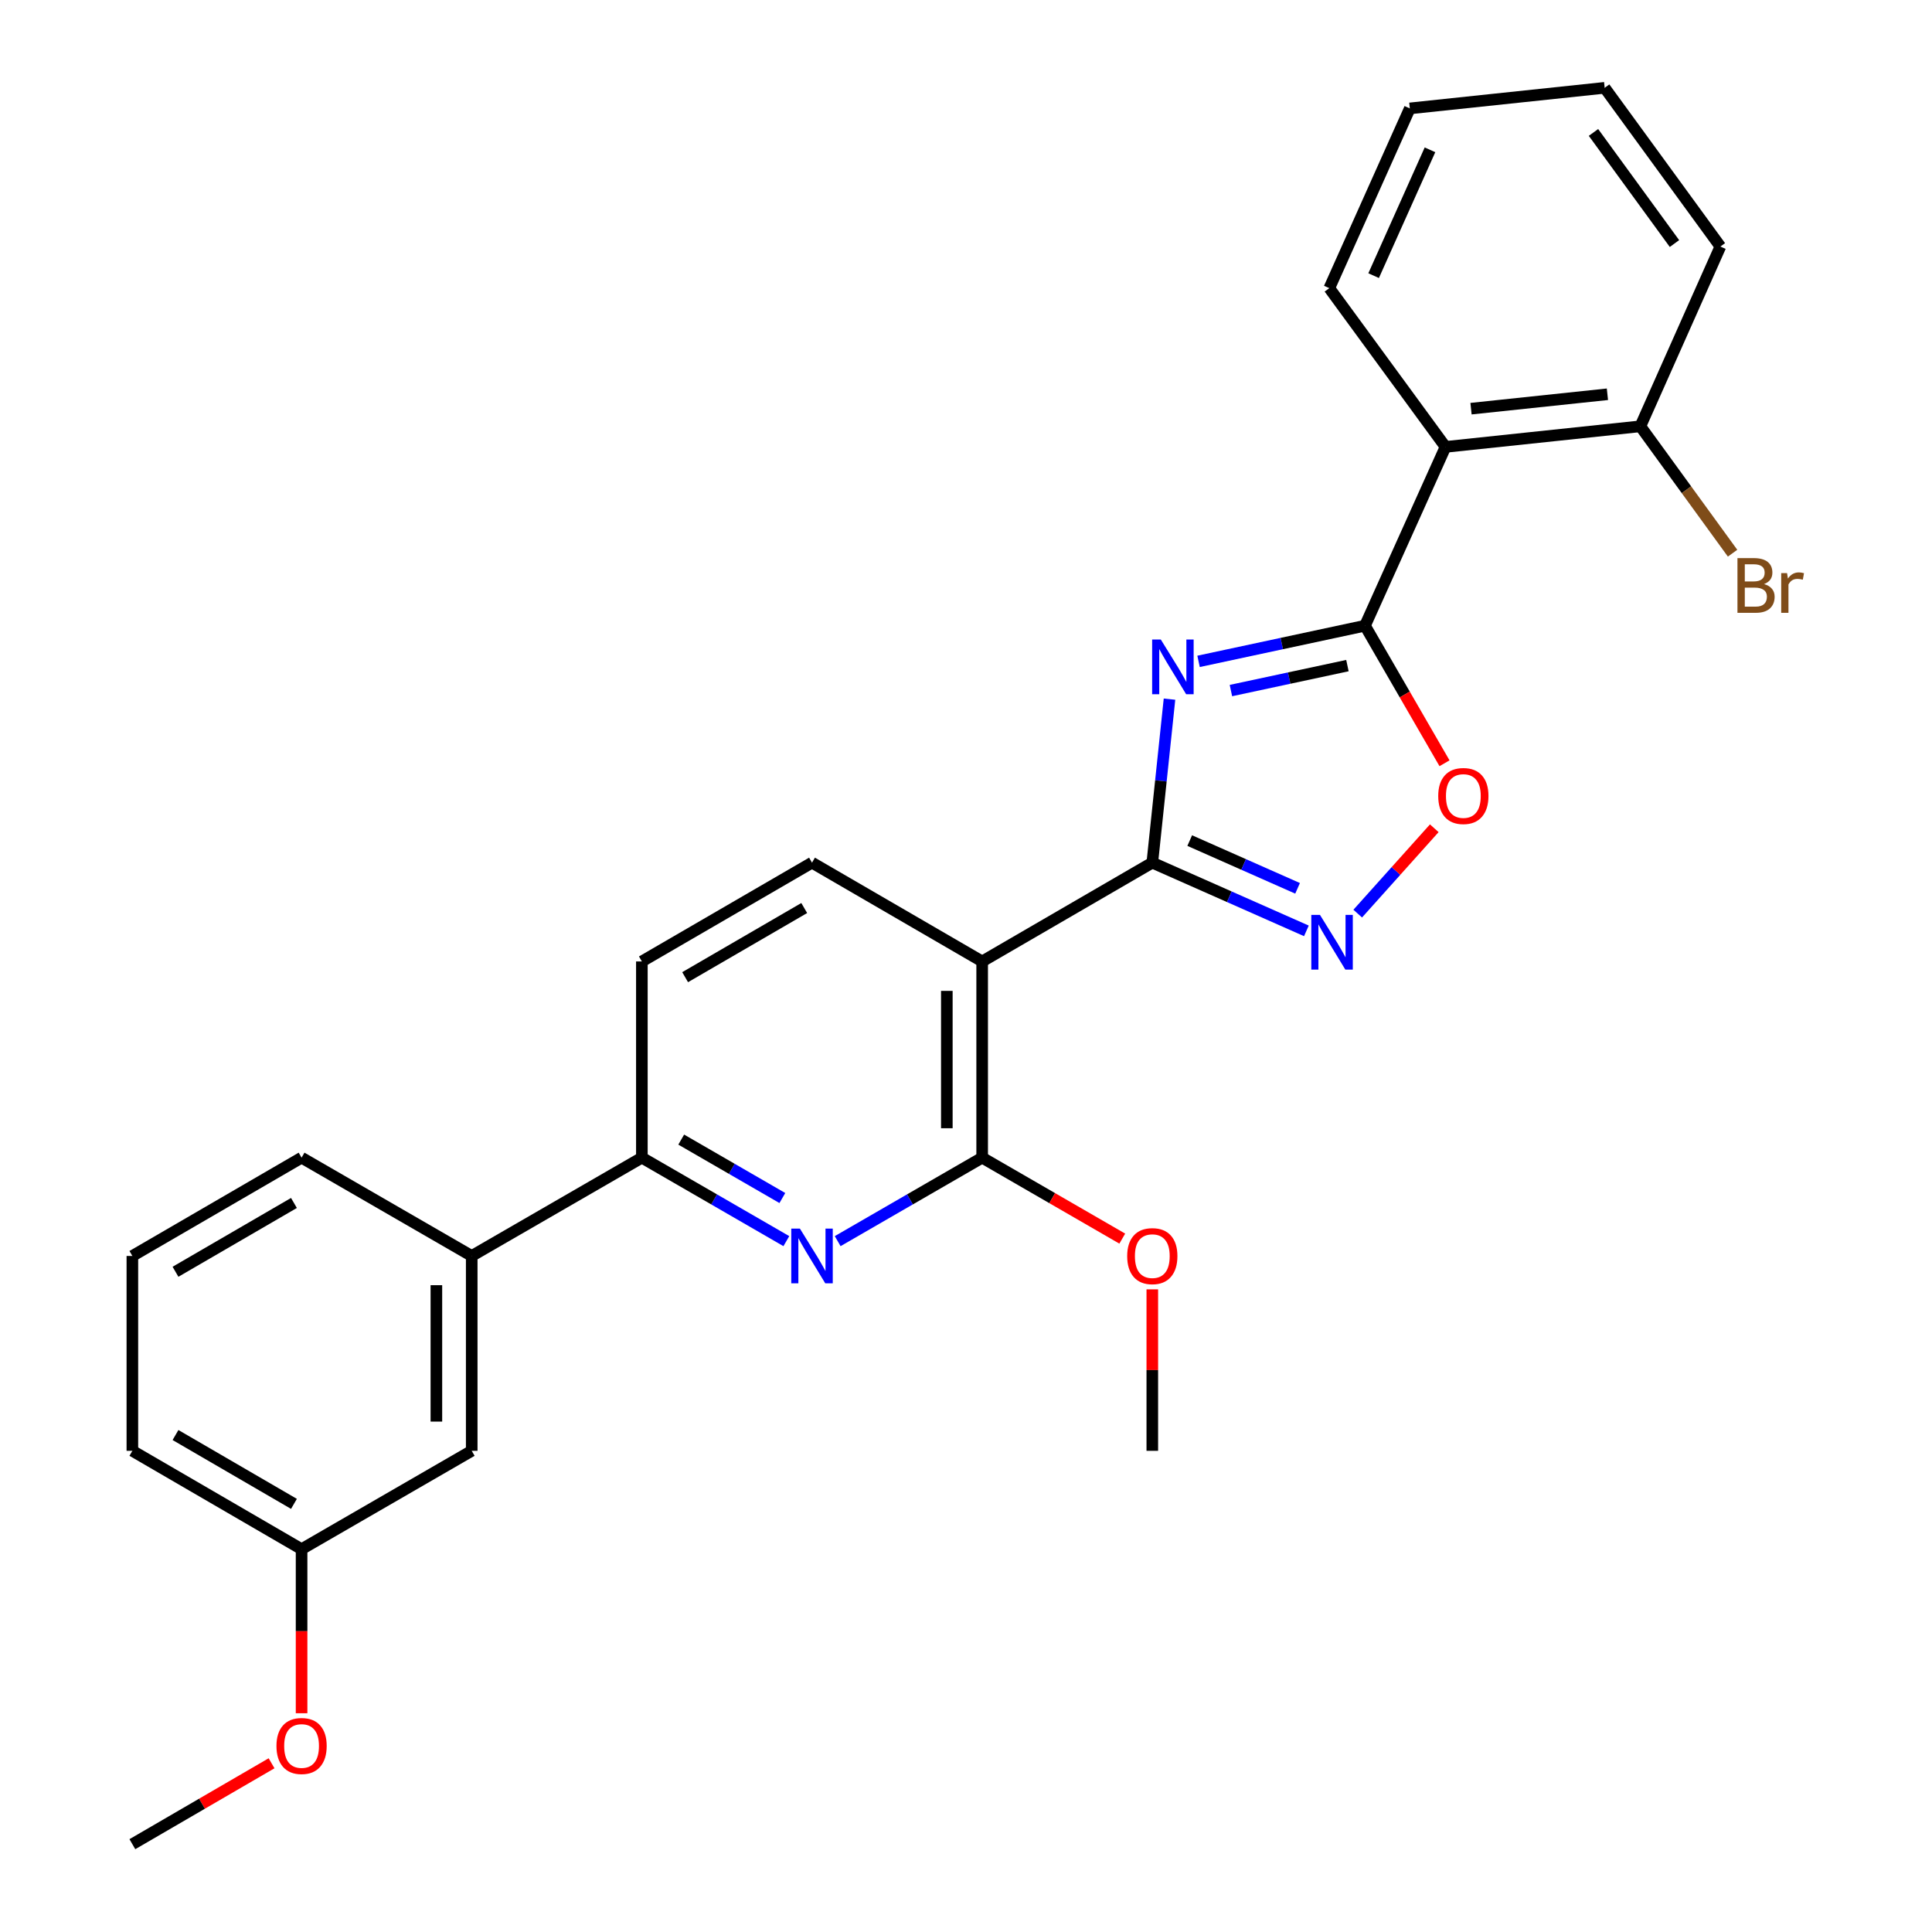 <?xml version='1.0' encoding='iso-8859-1'?>
<svg version='1.1' baseProfile='full'
              xmlns='http://www.w3.org/2000/svg'
                      xmlns:rdkit='http://www.rdkit.org/xml'
                      xmlns:xlink='http://www.w3.org/1999/xlink'
                  xml:space='preserve'
width='1000px' height='1000px' viewBox='0 0 1000 1000'>
<!-- END OF HEADER -->
<rect style='opacity:1.0;fill:#FFFFFF;stroke:none' width='1000' height='1000' x='0' y='0'> </rect>
<path class='bond-0' d='M 605.329,361.877 L 600.879,404.194' style='fill:none;fill-rule:evenodd;stroke:#0000FF;stroke-width:6px;stroke-linecap:butt;stroke-linejoin:miter;stroke-opacity:1' />
<path class='bond-0' d='M 600.879,404.194 L 596.429,446.51' style='fill:none;fill-rule:evenodd;stroke:#000000;stroke-width:6px;stroke-linecap:butt;stroke-linejoin:miter;stroke-opacity:1' />
<path class='bond-1' d='M 620.369,342.324 L 663.443,333.094' style='fill:none;fill-rule:evenodd;stroke:#0000FF;stroke-width:6px;stroke-linecap:butt;stroke-linejoin:miter;stroke-opacity:1' />
<path class='bond-1' d='M 663.443,333.094 L 706.517,323.865' style='fill:none;fill-rule:evenodd;stroke:#000000;stroke-width:6px;stroke-linecap:butt;stroke-linejoin:miter;stroke-opacity:1' />
<path class='bond-1' d='M 637.122,357.436 L 667.274,350.976' style='fill:none;fill-rule:evenodd;stroke:#0000FF;stroke-width:6px;stroke-linecap:butt;stroke-linejoin:miter;stroke-opacity:1' />
<path class='bond-1' d='M 667.274,350.976 L 697.426,344.515' style='fill:none;fill-rule:evenodd;stroke:#000000;stroke-width:6px;stroke-linecap:butt;stroke-linejoin:miter;stroke-opacity:1' />
<path class='bond-2' d='M 596.429,446.51 L 508.367,497.643' style='fill:none;fill-rule:evenodd;stroke:#000000;stroke-width:6px;stroke-linecap:butt;stroke-linejoin:miter;stroke-opacity:1' />
<path class='bond-3' d='M 596.429,446.51 L 636.307,464.163' style='fill:none;fill-rule:evenodd;stroke:#000000;stroke-width:6px;stroke-linecap:butt;stroke-linejoin:miter;stroke-opacity:1' />
<path class='bond-3' d='M 636.307,464.163 L 676.186,481.817' style='fill:none;fill-rule:evenodd;stroke:#0000FF;stroke-width:6px;stroke-linecap:butt;stroke-linejoin:miter;stroke-opacity:1' />
<path class='bond-3' d='M 615.795,435.084 L 643.71,447.442' style='fill:none;fill-rule:evenodd;stroke:#000000;stroke-width:6px;stroke-linecap:butt;stroke-linejoin:miter;stroke-opacity:1' />
<path class='bond-3' d='M 643.71,447.442 L 671.625,459.799' style='fill:none;fill-rule:evenodd;stroke:#0000FF;stroke-width:6px;stroke-linecap:butt;stroke-linejoin:miter;stroke-opacity:1' />
<path class='bond-6' d='M 706.517,323.865 L 727.098,359.465' style='fill:none;fill-rule:evenodd;stroke:#000000;stroke-width:6px;stroke-linecap:butt;stroke-linejoin:miter;stroke-opacity:1' />
<path class='bond-6' d='M 727.098,359.465 L 747.678,395.064' style='fill:none;fill-rule:evenodd;stroke:#FF0000;stroke-width:6px;stroke-linecap:butt;stroke-linejoin:miter;stroke-opacity:1' />
<path class='bond-7' d='M 706.517,323.865 L 748.191,231.312' style='fill:none;fill-rule:evenodd;stroke:#000000;stroke-width:6px;stroke-linecap:butt;stroke-linejoin:miter;stroke-opacity:1' />
<path class='bond-4' d='M 508.367,497.643 L 508.367,599.207' style='fill:none;fill-rule:evenodd;stroke:#000000;stroke-width:6px;stroke-linecap:butt;stroke-linejoin:miter;stroke-opacity:1' />
<path class='bond-4' d='M 490.08,512.878 L 490.08,583.973' style='fill:none;fill-rule:evenodd;stroke:#000000;stroke-width:6px;stroke-linecap:butt;stroke-linejoin:miter;stroke-opacity:1' />
<path class='bond-9' d='M 508.367,497.643 L 420.294,446.51' style='fill:none;fill-rule:evenodd;stroke:#000000;stroke-width:6px;stroke-linecap:butt;stroke-linejoin:miter;stroke-opacity:1' />
<path class='bond-27' d='M 702.754,472.885 L 722.567,450.795' style='fill:none;fill-rule:evenodd;stroke:#0000FF;stroke-width:6px;stroke-linecap:butt;stroke-linejoin:miter;stroke-opacity:1' />
<path class='bond-27' d='M 722.567,450.795 L 742.379,428.704' style='fill:none;fill-rule:evenodd;stroke:#FF0000;stroke-width:6px;stroke-linecap:butt;stroke-linejoin:miter;stroke-opacity:1' />
<path class='bond-5' d='M 508.367,599.207 L 470.972,620.81' style='fill:none;fill-rule:evenodd;stroke:#000000;stroke-width:6px;stroke-linecap:butt;stroke-linejoin:miter;stroke-opacity:1' />
<path class='bond-5' d='M 470.972,620.81 L 433.577,642.413' style='fill:none;fill-rule:evenodd;stroke:#0000FF;stroke-width:6px;stroke-linecap:butt;stroke-linejoin:miter;stroke-opacity:1' />
<path class='bond-14' d='M 508.367,599.207 L 544.627,620.157' style='fill:none;fill-rule:evenodd;stroke:#000000;stroke-width:6px;stroke-linecap:butt;stroke-linejoin:miter;stroke-opacity:1' />
<path class='bond-14' d='M 544.627,620.157 L 580.886,641.106' style='fill:none;fill-rule:evenodd;stroke:#FF0000;stroke-width:6px;stroke-linecap:butt;stroke-linejoin:miter;stroke-opacity:1' />
<path class='bond-29' d='M 407.011,642.412 L 369.622,620.81' style='fill:none;fill-rule:evenodd;stroke:#0000FF;stroke-width:6px;stroke-linecap:butt;stroke-linejoin:miter;stroke-opacity:1' />
<path class='bond-29' d='M 369.622,620.81 L 332.232,599.207' style='fill:none;fill-rule:evenodd;stroke:#000000;stroke-width:6px;stroke-linecap:butt;stroke-linejoin:miter;stroke-opacity:1' />
<path class='bond-29' d='M 404.943,620.097 L 378.77,604.975' style='fill:none;fill-rule:evenodd;stroke:#0000FF;stroke-width:6px;stroke-linecap:butt;stroke-linejoin:miter;stroke-opacity:1' />
<path class='bond-29' d='M 378.77,604.975 L 352.597,589.854' style='fill:none;fill-rule:evenodd;stroke:#000000;stroke-width:6px;stroke-linecap:butt;stroke-linejoin:miter;stroke-opacity:1' />
<path class='bond-11' d='M 748.191,231.312 L 849.045,220.655' style='fill:none;fill-rule:evenodd;stroke:#000000;stroke-width:6px;stroke-linecap:butt;stroke-linejoin:miter;stroke-opacity:1' />
<path class='bond-11' d='M 761.398,211.528 L 831.995,204.068' style='fill:none;fill-rule:evenodd;stroke:#000000;stroke-width:6px;stroke-linecap:butt;stroke-linejoin:miter;stroke-opacity:1' />
<path class='bond-17' d='M 748.191,231.312 L 688.047,149.152' style='fill:none;fill-rule:evenodd;stroke:#000000;stroke-width:6px;stroke-linecap:butt;stroke-linejoin:miter;stroke-opacity:1' />
<path class='bond-8' d='M 332.232,599.207 L 332.232,497.643' style='fill:none;fill-rule:evenodd;stroke:#000000;stroke-width:6px;stroke-linecap:butt;stroke-linejoin:miter;stroke-opacity:1' />
<path class='bond-10' d='M 332.232,599.207 L 244.159,650.086' style='fill:none;fill-rule:evenodd;stroke:#000000;stroke-width:6px;stroke-linecap:butt;stroke-linejoin:miter;stroke-opacity:1' />
<path class='bond-12' d='M 420.294,446.51 L 332.232,497.643' style='fill:none;fill-rule:evenodd;stroke:#000000;stroke-width:6px;stroke-linecap:butt;stroke-linejoin:miter;stroke-opacity:1' />
<path class='bond-12' d='M 416.267,469.995 L 354.624,505.788' style='fill:none;fill-rule:evenodd;stroke:#000000;stroke-width:6px;stroke-linecap:butt;stroke-linejoin:miter;stroke-opacity:1' />
<path class='bond-13' d='M 244.159,650.086 L 244.159,750.939' style='fill:none;fill-rule:evenodd;stroke:#000000;stroke-width:6px;stroke-linecap:butt;stroke-linejoin:miter;stroke-opacity:1' />
<path class='bond-13' d='M 225.872,665.214 L 225.872,735.811' style='fill:none;fill-rule:evenodd;stroke:#000000;stroke-width:6px;stroke-linecap:butt;stroke-linejoin:miter;stroke-opacity:1' />
<path class='bond-19' d='M 244.159,650.086 L 156.097,599.207' style='fill:none;fill-rule:evenodd;stroke:#000000;stroke-width:6px;stroke-linecap:butt;stroke-linejoin:miter;stroke-opacity:1' />
<path class='bond-16' d='M 849.045,220.655 L 872.913,253.493' style='fill:none;fill-rule:evenodd;stroke:#000000;stroke-width:6px;stroke-linecap:butt;stroke-linejoin:miter;stroke-opacity:1' />
<path class='bond-16' d='M 872.913,253.493 L 896.782,286.332' style='fill:none;fill-rule:evenodd;stroke:#7F4C19;stroke-width:6px;stroke-linecap:butt;stroke-linejoin:miter;stroke-opacity:1' />
<path class='bond-21' d='M 849.045,220.655 L 890.465,127.614' style='fill:none;fill-rule:evenodd;stroke:#000000;stroke-width:6px;stroke-linecap:butt;stroke-linejoin:miter;stroke-opacity:1' />
<path class='bond-15' d='M 244.159,750.939 L 156.097,801.848' style='fill:none;fill-rule:evenodd;stroke:#000000;stroke-width:6px;stroke-linecap:butt;stroke-linejoin:miter;stroke-opacity:1' />
<path class='bond-23' d='M 596.429,667.367 L 596.429,709.153' style='fill:none;fill-rule:evenodd;stroke:#FF0000;stroke-width:6px;stroke-linecap:butt;stroke-linejoin:miter;stroke-opacity:1' />
<path class='bond-23' d='M 596.429,709.153 L 596.429,750.939' style='fill:none;fill-rule:evenodd;stroke:#000000;stroke-width:6px;stroke-linecap:butt;stroke-linejoin:miter;stroke-opacity:1' />
<path class='bond-18' d='M 156.097,801.848 L 156.097,844.31' style='fill:none;fill-rule:evenodd;stroke:#000000;stroke-width:6px;stroke-linecap:butt;stroke-linejoin:miter;stroke-opacity:1' />
<path class='bond-18' d='M 156.097,844.31 L 156.097,886.772' style='fill:none;fill-rule:evenodd;stroke:#FF0000;stroke-width:6px;stroke-linecap:butt;stroke-linejoin:miter;stroke-opacity:1' />
<path class='bond-30' d='M 156.097,801.848 L 68.512,750.939' style='fill:none;fill-rule:evenodd;stroke:#000000;stroke-width:6px;stroke-linecap:butt;stroke-linejoin:miter;stroke-opacity:1' />
<path class='bond-30' d='M 152.149,778.402 L 90.839,742.765' style='fill:none;fill-rule:evenodd;stroke:#000000;stroke-width:6px;stroke-linecap:butt;stroke-linejoin:miter;stroke-opacity:1' />
<path class='bond-25' d='M 688.047,149.152 L 729.721,56.112' style='fill:none;fill-rule:evenodd;stroke:#000000;stroke-width:6px;stroke-linecap:butt;stroke-linejoin:miter;stroke-opacity:1' />
<path class='bond-25' d='M 710.988,142.672 L 740.16,77.543' style='fill:none;fill-rule:evenodd;stroke:#000000;stroke-width:6px;stroke-linecap:butt;stroke-linejoin:miter;stroke-opacity:1' />
<path class='bond-24' d='M 140.564,912.665 L 104.538,933.605' style='fill:none;fill-rule:evenodd;stroke:#FF0000;stroke-width:6px;stroke-linecap:butt;stroke-linejoin:miter;stroke-opacity:1' />
<path class='bond-24' d='M 104.538,933.605 L 68.512,954.545' style='fill:none;fill-rule:evenodd;stroke:#000000;stroke-width:6px;stroke-linecap:butt;stroke-linejoin:miter;stroke-opacity:1' />
<path class='bond-20' d='M 156.097,599.207 L 68.512,650.086' style='fill:none;fill-rule:evenodd;stroke:#000000;stroke-width:6px;stroke-linecap:butt;stroke-linejoin:miter;stroke-opacity:1' />
<path class='bond-20' d='M 152.145,622.652 L 90.835,658.267' style='fill:none;fill-rule:evenodd;stroke:#000000;stroke-width:6px;stroke-linecap:butt;stroke-linejoin:miter;stroke-opacity:1' />
<path class='bond-22' d='M 68.512,650.086 L 68.512,750.939' style='fill:none;fill-rule:evenodd;stroke:#000000;stroke-width:6px;stroke-linecap:butt;stroke-linejoin:miter;stroke-opacity:1' />
<path class='bond-28' d='M 890.465,127.614 L 830.575,45.455' style='fill:none;fill-rule:evenodd;stroke:#000000;stroke-width:6px;stroke-linecap:butt;stroke-linejoin:miter;stroke-opacity:1' />
<path class='bond-28' d='M 866.704,126.062 L 824.781,68.551' style='fill:none;fill-rule:evenodd;stroke:#000000;stroke-width:6px;stroke-linecap:butt;stroke-linejoin:miter;stroke-opacity:1' />
<path class='bond-26' d='M 729.721,56.112 L 830.575,45.455' style='fill:none;fill-rule:evenodd;stroke:#000000;stroke-width:6px;stroke-linecap:butt;stroke-linejoin:miter;stroke-opacity:1' />
<path  class='atom-0' d='M 600.826 331.009
L 610.106 346.009
Q 611.026 347.489, 612.506 350.169
Q 613.986 352.849, 614.066 353.009
L 614.066 331.009
L 617.826 331.009
L 617.826 359.329
L 613.946 359.329
L 603.986 342.929
Q 602.826 341.009, 601.586 338.809
Q 600.386 336.609, 600.026 335.929
L 600.026 359.329
L 596.346 359.329
L 596.346 331.009
L 600.826 331.009
' fill='#0000FF'/>
<path  class='atom-4' d='M 683.21 473.537
L 692.49 488.537
Q 693.41 490.017, 694.89 492.697
Q 696.37 495.377, 696.45 495.537
L 696.45 473.537
L 700.21 473.537
L 700.21 501.857
L 696.33 501.857
L 686.37 485.457
Q 685.21 483.537, 683.97 481.337
Q 682.77 479.137, 682.41 478.457
L 682.41 501.857
L 678.73 501.857
L 678.73 473.537
L 683.21 473.537
' fill='#0000FF'/>
<path  class='atom-6' d='M 414.034 635.926
L 423.314 650.926
Q 424.234 652.406, 425.714 655.086
Q 427.194 657.766, 427.274 657.926
L 427.274 635.926
L 431.034 635.926
L 431.034 664.246
L 427.154 664.246
L 417.194 647.846
Q 416.034 645.926, 414.794 643.726
Q 413.594 641.526, 413.234 640.846
L 413.234 664.246
L 409.554 664.246
L 409.554 635.926
L 414.034 635.926
' fill='#0000FF'/>
<path  class='atom-7' d='M 744.426 412.007
Q 744.426 405.207, 747.786 401.407
Q 751.146 397.607, 757.426 397.607
Q 763.706 397.607, 767.066 401.407
Q 770.426 405.207, 770.426 412.007
Q 770.426 418.887, 767.026 422.807
Q 763.626 426.687, 757.426 426.687
Q 751.186 426.687, 747.786 422.807
Q 744.426 418.927, 744.426 412.007
M 757.426 423.487
Q 761.746 423.487, 764.066 420.607
Q 766.426 417.687, 766.426 412.007
Q 766.426 406.447, 764.066 403.647
Q 761.746 400.807, 757.426 400.807
Q 753.106 400.807, 750.746 403.607
Q 748.426 406.407, 748.426 412.007
Q 748.426 417.727, 750.746 420.607
Q 753.106 423.487, 757.426 423.487
' fill='#FF0000'/>
<path  class='atom-15' d='M 583.429 650.166
Q 583.429 643.366, 586.789 639.566
Q 590.149 635.766, 596.429 635.766
Q 602.709 635.766, 606.069 639.566
Q 609.429 643.366, 609.429 650.166
Q 609.429 657.046, 606.029 660.966
Q 602.629 664.846, 596.429 664.846
Q 590.189 664.846, 586.789 660.966
Q 583.429 657.086, 583.429 650.166
M 596.429 661.646
Q 600.749 661.646, 603.069 658.766
Q 605.429 655.846, 605.429 650.166
Q 605.429 644.606, 603.069 641.806
Q 600.749 638.966, 596.429 638.966
Q 592.109 638.966, 589.749 641.766
Q 587.429 644.566, 587.429 650.166
Q 587.429 655.886, 589.749 658.766
Q 592.109 661.646, 596.429 661.646
' fill='#FF0000'/>
<path  class='atom-17' d='M 913.065 302.318
Q 915.785 303.078, 917.145 304.758
Q 918.545 306.398, 918.545 308.838
Q 918.545 312.758, 916.025 314.998
Q 913.545 317.198, 908.825 317.198
L 899.305 317.198
L 899.305 288.878
L 907.665 288.878
Q 912.505 288.878, 914.945 290.838
Q 917.385 292.798, 917.385 296.398
Q 917.385 300.678, 913.065 302.318
M 903.105 292.078
L 903.105 300.958
L 907.665 300.958
Q 910.465 300.958, 911.905 299.838
Q 913.385 298.678, 913.385 296.398
Q 913.385 292.078, 907.665 292.078
L 903.105 292.078
M 908.825 313.998
Q 911.585 313.998, 913.065 312.678
Q 914.545 311.358, 914.545 308.838
Q 914.545 306.518, 912.905 305.358
Q 911.305 304.158, 908.225 304.158
L 903.105 304.158
L 903.105 313.998
L 908.825 313.998
' fill='#7F4C19'/>
<path  class='atom-17' d='M 924.985 296.638
L 925.425 299.478
Q 927.585 296.278, 931.105 296.278
Q 932.225 296.278, 933.745 296.678
L 933.145 300.038
Q 931.425 299.638, 930.465 299.638
Q 928.785 299.638, 927.665 300.318
Q 926.585 300.958, 925.705 302.518
L 925.705 317.198
L 921.945 317.198
L 921.945 296.638
L 924.985 296.638
' fill='#7F4C19'/>
<path  class='atom-19' d='M 143.097 903.716
Q 143.097 896.916, 146.457 893.116
Q 149.817 889.316, 156.097 889.316
Q 162.377 889.316, 165.737 893.116
Q 169.097 896.916, 169.097 903.716
Q 169.097 910.596, 165.697 914.516
Q 162.297 918.396, 156.097 918.396
Q 149.857 918.396, 146.457 914.516
Q 143.097 910.636, 143.097 903.716
M 156.097 915.196
Q 160.417 915.196, 162.737 912.316
Q 165.097 909.396, 165.097 903.716
Q 165.097 898.156, 162.737 895.356
Q 160.417 892.516, 156.097 892.516
Q 151.777 892.516, 149.417 895.316
Q 147.097 898.116, 147.097 903.716
Q 147.097 909.436, 149.417 912.316
Q 151.777 915.196, 156.097 915.196
' fill='#FF0000'/>
</svg>

